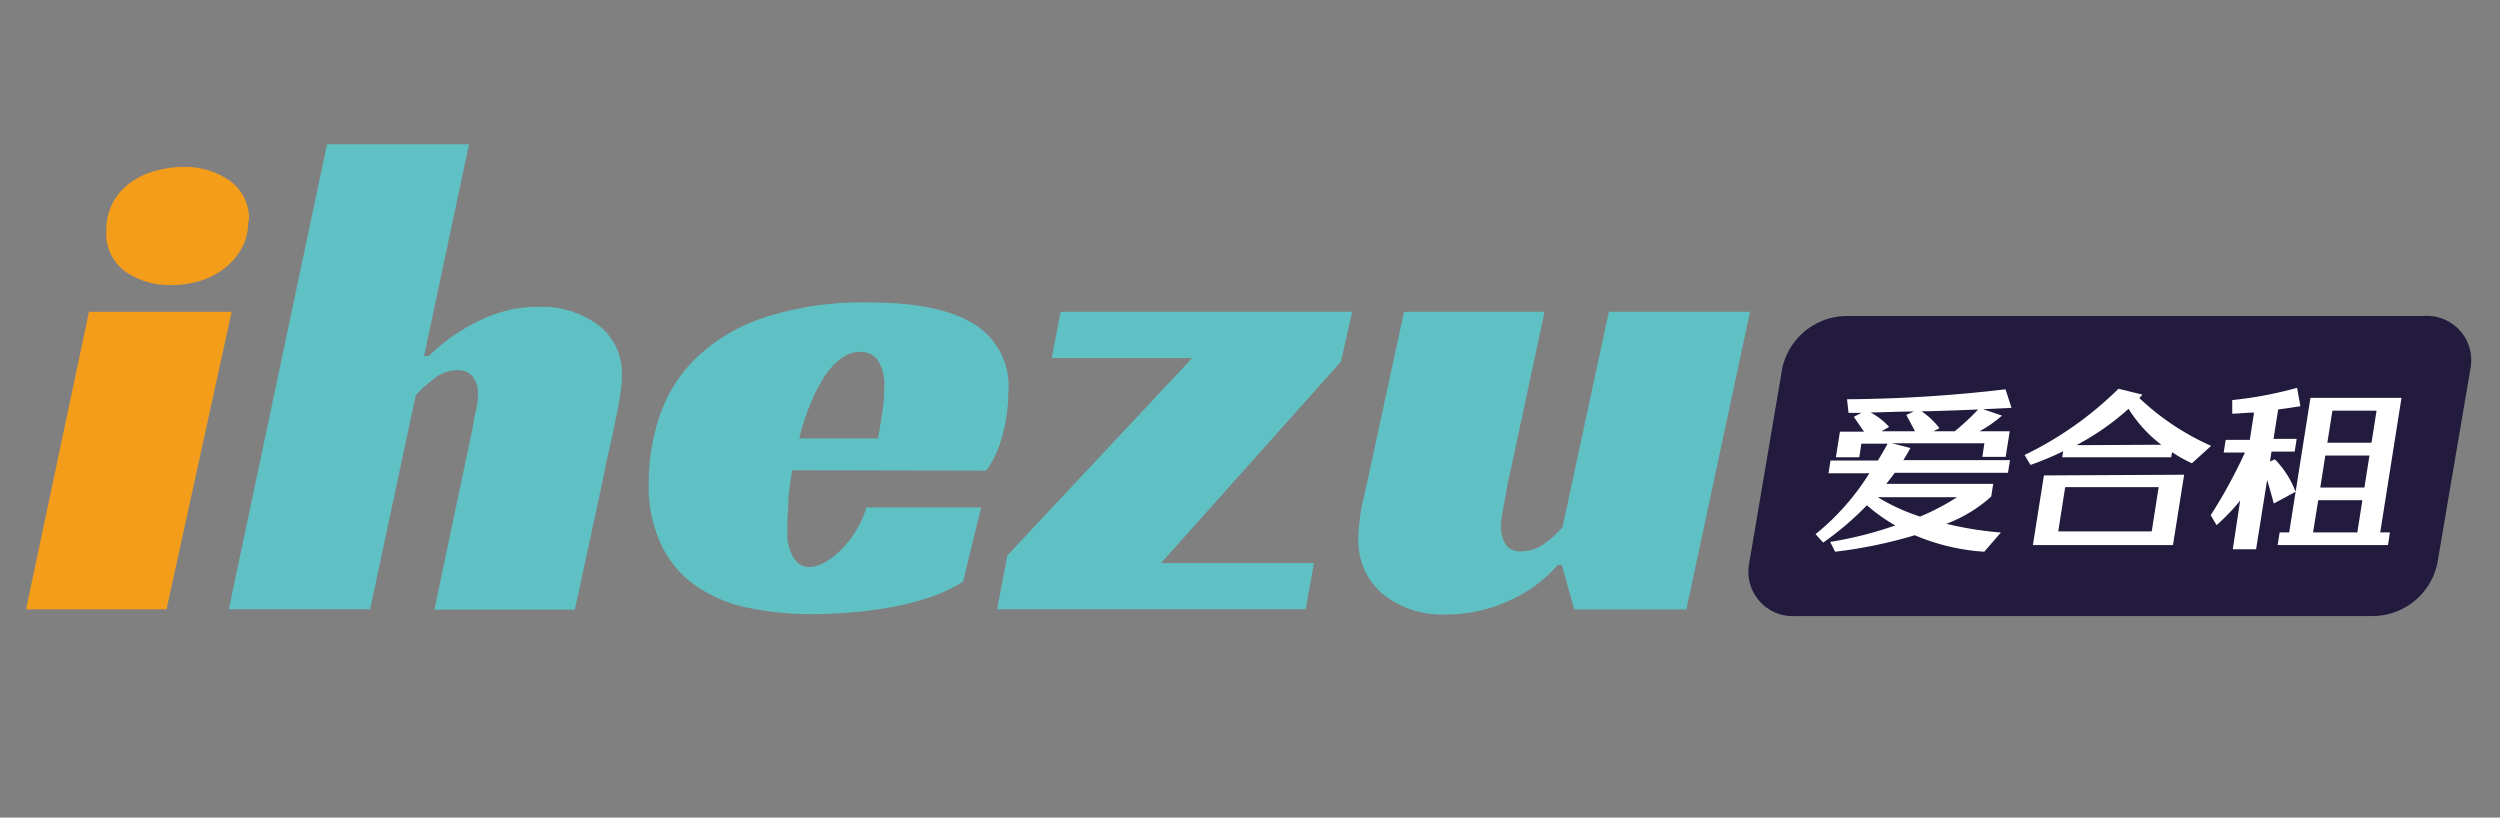 <svg id="图层_1" data-name="图层 1" xmlns="http://www.w3.org/2000/svg" viewBox="0 0 183.47 60"><rect x="0" y="0" width="183.47" height="60" fill="#808080" stroke="none"/><path d="M12.22,44.72H1.91L6.53,22.88H17Zm6-28.49a4,4,0,0,1-.49,2,4.82,4.82,0,0,1-1.27,1.47,5.47,5.47,0,0,1-1.8.92,7.32,7.32,0,0,1-2.08.3,5.76,5.76,0,0,1-3.4-1,3.47,3.47,0,0,1-1.38-3,4.38,4.38,0,0,1,.46-2,4.23,4.23,0,0,1,1.25-1.47,5.62,5.62,0,0,1,1.82-.89,7.83,7.83,0,0,1,2.16-.31,5.74,5.74,0,0,1,3.36,1A3.42,3.42,0,0,1,18.27,16.23Z" style="fill:#f49d1b"/><path d="M31.12,26.13h.35a13.49,13.49,0,0,1,2.24-1.78,13.07,13.07,0,0,1,2.54-1.27,9.28,9.28,0,0,1,3.3-.56,6.9,6.9,0,0,1,4.37,1.35,4.42,4.42,0,0,1,1.72,3.68,9.63,9.63,0,0,1-.15,1.6c-.1.6-.22,1.22-.36,1.88s-.27,1.32-.43,2-.28,1.26-.38,1.81l-2.13,9.9H31.88l2.79-13.26c.07-.44.15-.89.26-1.34a5.89,5.89,0,0,0,.15-1.25,2,2,0,0,0-.38-1.24,1.39,1.39,0,0,0-1.15-.48,2.81,2.81,0,0,0-1.75.66A10.77,10.77,0,0,0,30.51,29L27.16,44.72H16.79L24,10.59H34.42Z" style="fill:#60c1c4"/><path d="M58.14,34.51a19.52,19.52,0,0,0-.28,2.13c0,.68-.08,1.29-.08,1.83,0,.31,0,.65,0,1a4.27,4.27,0,0,0,.23,1,2.24,2.24,0,0,0,.51.81,1.27,1.27,0,0,0,.94.33,2.34,2.34,0,0,0,1-.3,5.21,5.21,0,0,0,1.17-.87,7.19,7.19,0,0,0,1.11-1.37,6.67,6.67,0,0,0,.84-1.83H72l-1.32,5.44a11,11,0,0,1-2.33,1.12,20.13,20.13,0,0,1-2.8.73,29.45,29.45,0,0,1-3,.41c-1,.08-2,.13-2.9.13a23.33,23.33,0,0,1-4.72-.46,10.37,10.37,0,0,1-3.81-1.58,7.74,7.74,0,0,1-2.57-3,10.14,10.14,0,0,1-.94-4.59,15.34,15.34,0,0,1,.79-4.88,10.7,10.7,0,0,1,2.64-4.24,13.15,13.15,0,0,1,5-3,23.24,23.24,0,0,1,7.8-1.12q5.07,0,7.64,1.58A5.35,5.35,0,0,1,74,28.82a12.05,12.05,0,0,1-.4,3,7.82,7.82,0,0,1-1.22,2.72Zm6.75-6a3.29,3.29,0,0,0-.51-2.14,1.59,1.59,0,0,0-1.22-.55,2.33,2.33,0,0,0-1.49.53,5.31,5.31,0,0,0-1.25,1.42,12.39,12.39,0,0,0-1,2,17.86,17.86,0,0,0-.77,2.41h5.79q.1-.6.21-1.26c.06-.38.12-.78.18-1.22A10.83,10.83,0,0,0,64.89,28.47Z" style="fill:#60c1c4"/><path d="M73.93,40.76,87.49,26.28H77.18l.66-3.4H99.23l-.82,3.66L85.21,41.32H96.43l-.61,3.4H73.17Z" style="fill:#60c1c4"/><path d="M118.07,22.88h10.36l-4.67,21.84h-8.23l-.91-3.25h-.31a10.12,10.12,0,0,1-3.58,2.62,10.85,10.85,0,0,1-4.55,1,6.9,6.9,0,0,1-4.77-1.55,5.19,5.19,0,0,1-1.73-4,14.83,14.83,0,0,1,.44-3.18c.28-1.27.54-2.46.78-3.58l2.14-9.9h10.31l-2.54,11.88c-.07.28-.14.6-.21,1s-.13.74-.2,1.09-.13.7-.18,1a5.18,5.18,0,0,0-.07.79,2.43,2.43,0,0,0,.33,1.29,1.27,1.27,0,0,0,1.19.53,2.81,2.81,0,0,0,1.73-.61,7.39,7.39,0,0,0,1.27-1.16Z" style="fill:#60c1c4"/><path d="M178.87,41.36,181.31,27a3.25,3.25,0,0,0-3.44-3.81H135.53A4.88,4.88,0,0,0,130.8,27l-2.44,14.39a3.26,3.26,0,0,0,3.44,3.82h42.34A4.88,4.88,0,0,0,178.87,41.36Z" style="fill:#231b3e"/><path d="M147.62,29.93l-2.08.1,1.38.47a8.82,8.82,0,0,1-1.65,1.15h2.22l-.3,1.88h-1.71l.15-1h-6.78l1.35.35c-.11.22-.29.52-.52.89h7.83l-.15.93h-8.31c-.2.27-.4.54-.62.81h7.85l-.15.93a10.31,10.31,0,0,1-3.29,2,25.63,25.63,0,0,0,4,.64l-1.22,1.41a15.6,15.6,0,0,1-5.1-1.21,34.32,34.32,0,0,1-5.84,1.21l-.37-.72a27.69,27.69,0,0,0,4.78-1.21,12.24,12.24,0,0,1-2.08-1.48,22.31,22.31,0,0,1-3.21,2.74l-.56-.62a17.92,17.92,0,0,0,3.95-4.47h-3l.15-.93h3.47c.25-.4.49-.81.72-1.24h-1.93l-.15,1h-1.72l.3-1.88h1.77c-.27-.38-.52-.75-.75-1.09l.55-.29h-.94l-.11-1a104.09,104.09,0,0,0,11.63-.73Zm-7.08,1.72-.64-1.2.56-.25c-1.13,0-2.19.06-3.18.07a5.06,5.06,0,0,1,1.36,1.06l-.56.32Zm-2.73,4.84a14.38,14.38,0,0,0,3.1,1.42,17,17,0,0,0,2.71-1.42Zm4.52-5.06-.44.22h1.57c.59-.5,1.16-1,1.71-1.6-1.42.06-2.8.11-4.15.14A5.25,5.25,0,0,1,142.33,31.43Z" style="fill:#fff"/><path d="M157,29.21a18.64,18.64,0,0,0,5.27,3.51L160.86,34a10.05,10.05,0,0,1-1.46-.82l-.06.38h-8l.07-.44a23.08,23.08,0,0,1-2.4,1l-.43-.73a25.63,25.63,0,0,0,6.89-4.86l1.76.43A2.2,2.2,0,0,1,157,29.21Zm3.29,5.63L159.47,40H149.19l.81-5.11ZM151.05,39h6.86l.51-3.25h-6.86Zm7.57-6.36A9.72,9.72,0,0,1,156.21,30a18.75,18.75,0,0,1-3.83,2.67Z" style="fill:#fff"/><path d="M164.4,36.74a15.51,15.51,0,0,1-1.73,1.8l-.43-.73a37.27,37.27,0,0,0,2.51-4.6h-1.56l.15-.93h1.77l.31-2c-.56,0-1.09.07-1.6.08l0-1a28.17,28.17,0,0,0,4.76-.9l.24,1.35c-.44.07-1,.16-1.63.24l-.34,2.16h1.7l-.15.93h-1.7l-.11.73.36-.16a6.91,6.91,0,0,1,1.52,2.38l-1.6.86c-.14-.52-.3-1.1-.49-1.73l-.81,5.09h-1.71ZM168,39.07l1.56-9.87h6.68l-1.56,9.87h.71l-.14.93h-8.1l.15-.93Zm5,0,.37-2.36h-3.24l-.38,2.36Zm.52-3.29.37-2.35h-3.24l-.37,2.35Zm.52-3.29.37-2.35h-3.24l-.37,2.35Z" style="fill:#fff"/></svg>